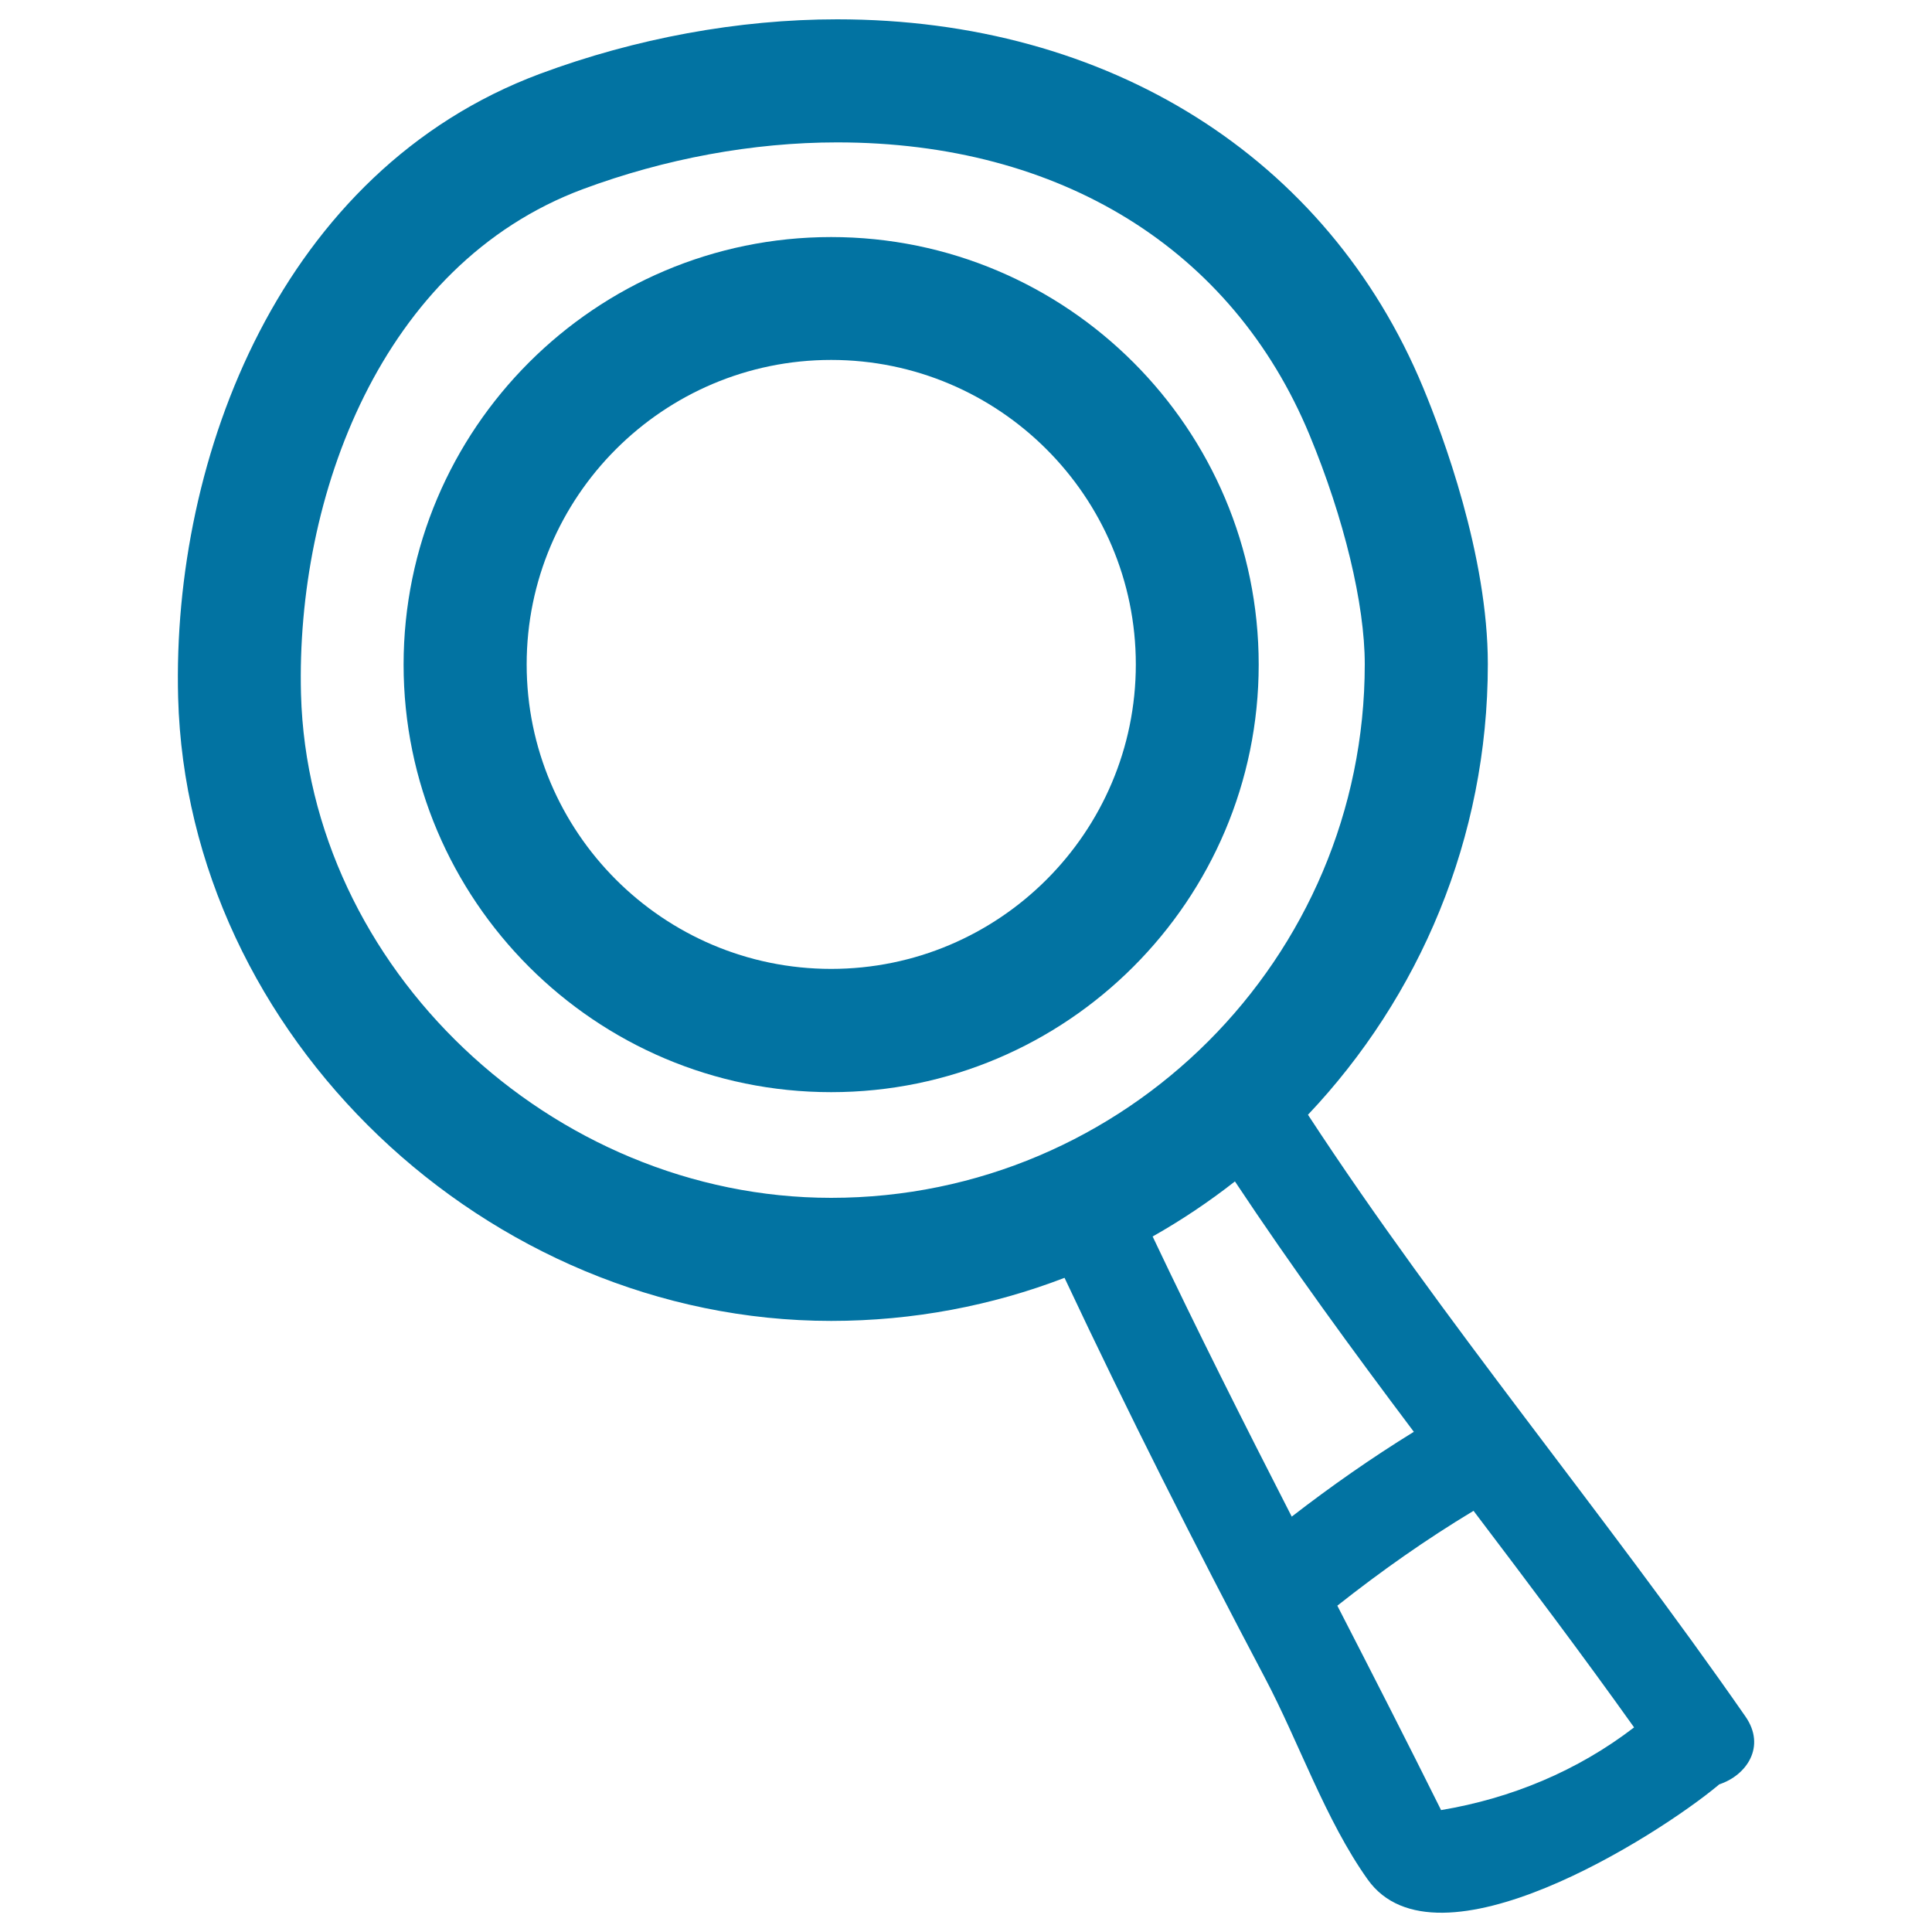 <svg xmlns="http://www.w3.org/2000/svg" viewBox="0 0 1000 1000" style="fill:#0273a2">
<title>Magnifying Glass Hand Drawn Tool SVG icon</title>
<g><g><path d="M430.2,122.7c-122,0-221.3,99.3-221.3,221.3c0,122,99.3,221.3,221.3,221.3c122,0,221.3-99.3,221.3-221.3C651.5,221.9,552.3,122.7,430.2,122.7z M430.2,501.5c-86.9,0-157.6-70.7-157.6-157.6c0-86.9,70.7-157.6,157.6-157.6S587.9,257,587.9,343.9C587.9,430.8,517.2,501.5,430.2,501.5z"/><path d="M677,577c57.6-60.9,93.1-143,93.1-233.3c0-56.3-23.4-118.8-33.5-143.1C687.1,81.3,573.7,10,433.3,10c-51.1,0-104.3,9.8-153.8,28.2C145.5,88.2,88.9,236.3,92.2,361c4.7,174.9,159.5,322.7,338,322.7c42.5,0,83.3-7.9,120.8-22.3c32.8,69.8,67.7,138.8,103.7,207c17.7,33.5,31.3,73.6,53.2,104.4c35.6,50.1,149.8-22.4,181.5-48.8c0.2-0.1,0.3-0.3,0.4-0.4c14.2-4.6,24.5-19.6,13.6-35.2C830.1,782.9,747.3,684.5,677,577z M155.8,359.3c-2.7-102,41.3-222.4,145.9-261.4c42.5-15.8,88-24.2,131.6-24.2c115.5,0,204.6,55.2,244.5,151.4c17.9,43.2,28.6,87.6,28.6,118.7C706.4,496,582.5,620,430.2,620C285.3,620,159.6,500.6,155.8,359.3z M596.6,640c14.9-8.4,29.2-18,42.6-28.5c29.4,44.3,60.7,87.2,92.6,129.6c-21.9,13.5-42.9,28.2-63.2,43.9C644,737,619.7,688.7,596.6,640z M745.9,936.9c-17.6-35.4-35.6-70.6-53.7-105.8c22.5-17.8,45.9-34.3,70.5-49.1c28.1,37.1,56.1,74.2,83.1,112.1C816.5,916.6,782.3,930.8,745.9,936.9z"/></g></g>
</svg>